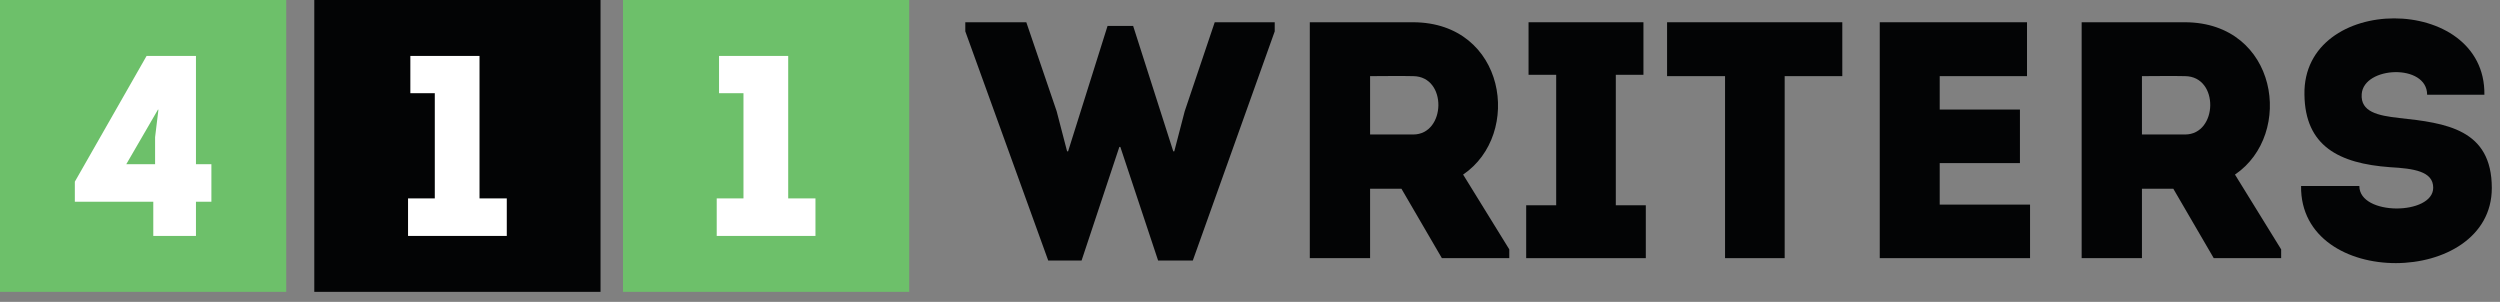 <?xml version="1.0" encoding="UTF-8"?> <svg xmlns="http://www.w3.org/2000/svg" clip-rule="evenodd" fill-rule="evenodd" stroke-linejoin="round" stroke-miterlimit="2" viewBox="0 0 265 32"><rect x="0" y="0" width="265" height="32" fill="#808080" stroke="none"/><path d="m0 0h30.341v30.936h-30.341z" fill="#6dc06a"></path><path d="m33.315 0h30.341v30.936h-30.341z" fill="#030405"></path><path d="m66.036 0h30.341v30.936h-30.341z" fill="#6dc06a"></path><g fill-rule="nonzero"><path d="m20.772 21.383h1.636v-3.978h-1.636v-11.479h-5.232l-7.607 13.332v2.125h8.316v3.627h4.523zm-4.032-9.758h.054l-.354 2.917v2.863h-3.054z" fill="#fff"></path><path d="m46.088 9.876v11.156h-2.836v3.978h10.467v-3.978h-2.89v-15.106h-7.332v3.95z" fill="#fff"></path><path d="m78.808 9.876v11.156h-2.836v3.978h10.467v-3.978h-2.89v-15.106h-7.331v3.95z" fill="#fff"></path><path d="m117.4 2.752-4.181 13.288h-.107l-1.107-4.251-3.216-9.43h-6.467v.964l8.789 24.291h3.537l4.002-12.038h.107l4.002 12.038h3.68l8.682-24.291v-.964h-6.36l-3.18 9.43-1.107 4.251h-.108l-4.251-13.288h-2.715z" fill="#030405"></path><path d="m155.09 18.505c6.324-4.285 4.538-16.111-5.287-16.146h-10.964v25.005h6.39v-7.36h3.323l4.287 7.36h7.146v-.929zm-5.287-4.249h-4.574v-6.185c1.501 0 3.073-.036 4.574 0 3.644.036 3.465 6.185 0 6.185z" fill="#030405"></path><path d="m171.275 21.759v-13.831h2.93v-5.569h-12.179v5.569h2.93v13.831h-3.18v5.605h12.679v-5.605z" fill="#030405"></path><path d="m182.855 8.071v19.293h6.32v-19.293h6.109v-5.712h-18.574v5.712z" fill="#030405"></path><path d="m214.863 2.359h-15.609v25.005h15.931v-5.676h-9.576v-4.399h8.504v-5.677h-8.504v-3.541h9.254v-5.712z" fill="#030405"></path><path d="m236.907 18.505c6.324-4.285 4.538-16.111-5.288-16.146h-10.964v25.005h6.391v-7.36h3.323l4.287 7.36h7.146v-.929zm-5.288-4.249h-4.573v-6.185c1.501 0 3.073-.036 4.573 0 3.645.036 3.466 6.185 0 6.185z" fill="#030405"></path><path d="m250.091 19.718h-6.177c-.143 11.004 20.218 10.718 20.218.214 0-6.247-4.856-6.891-9.823-7.426-2.252-.251-4.111-.644-3.968-2.537.214-2.966 6.935-3.251 6.935.071h6.07c.143-10.79-19.289-10.79-19.075 0 .072 5.431 3.642 7.289 9.073 7.682 2.502.142 4.576.428 4.576 2.175 0 2.929-7.829 3.001-7.829-.179z" fill="#030405"></path></g></svg> 